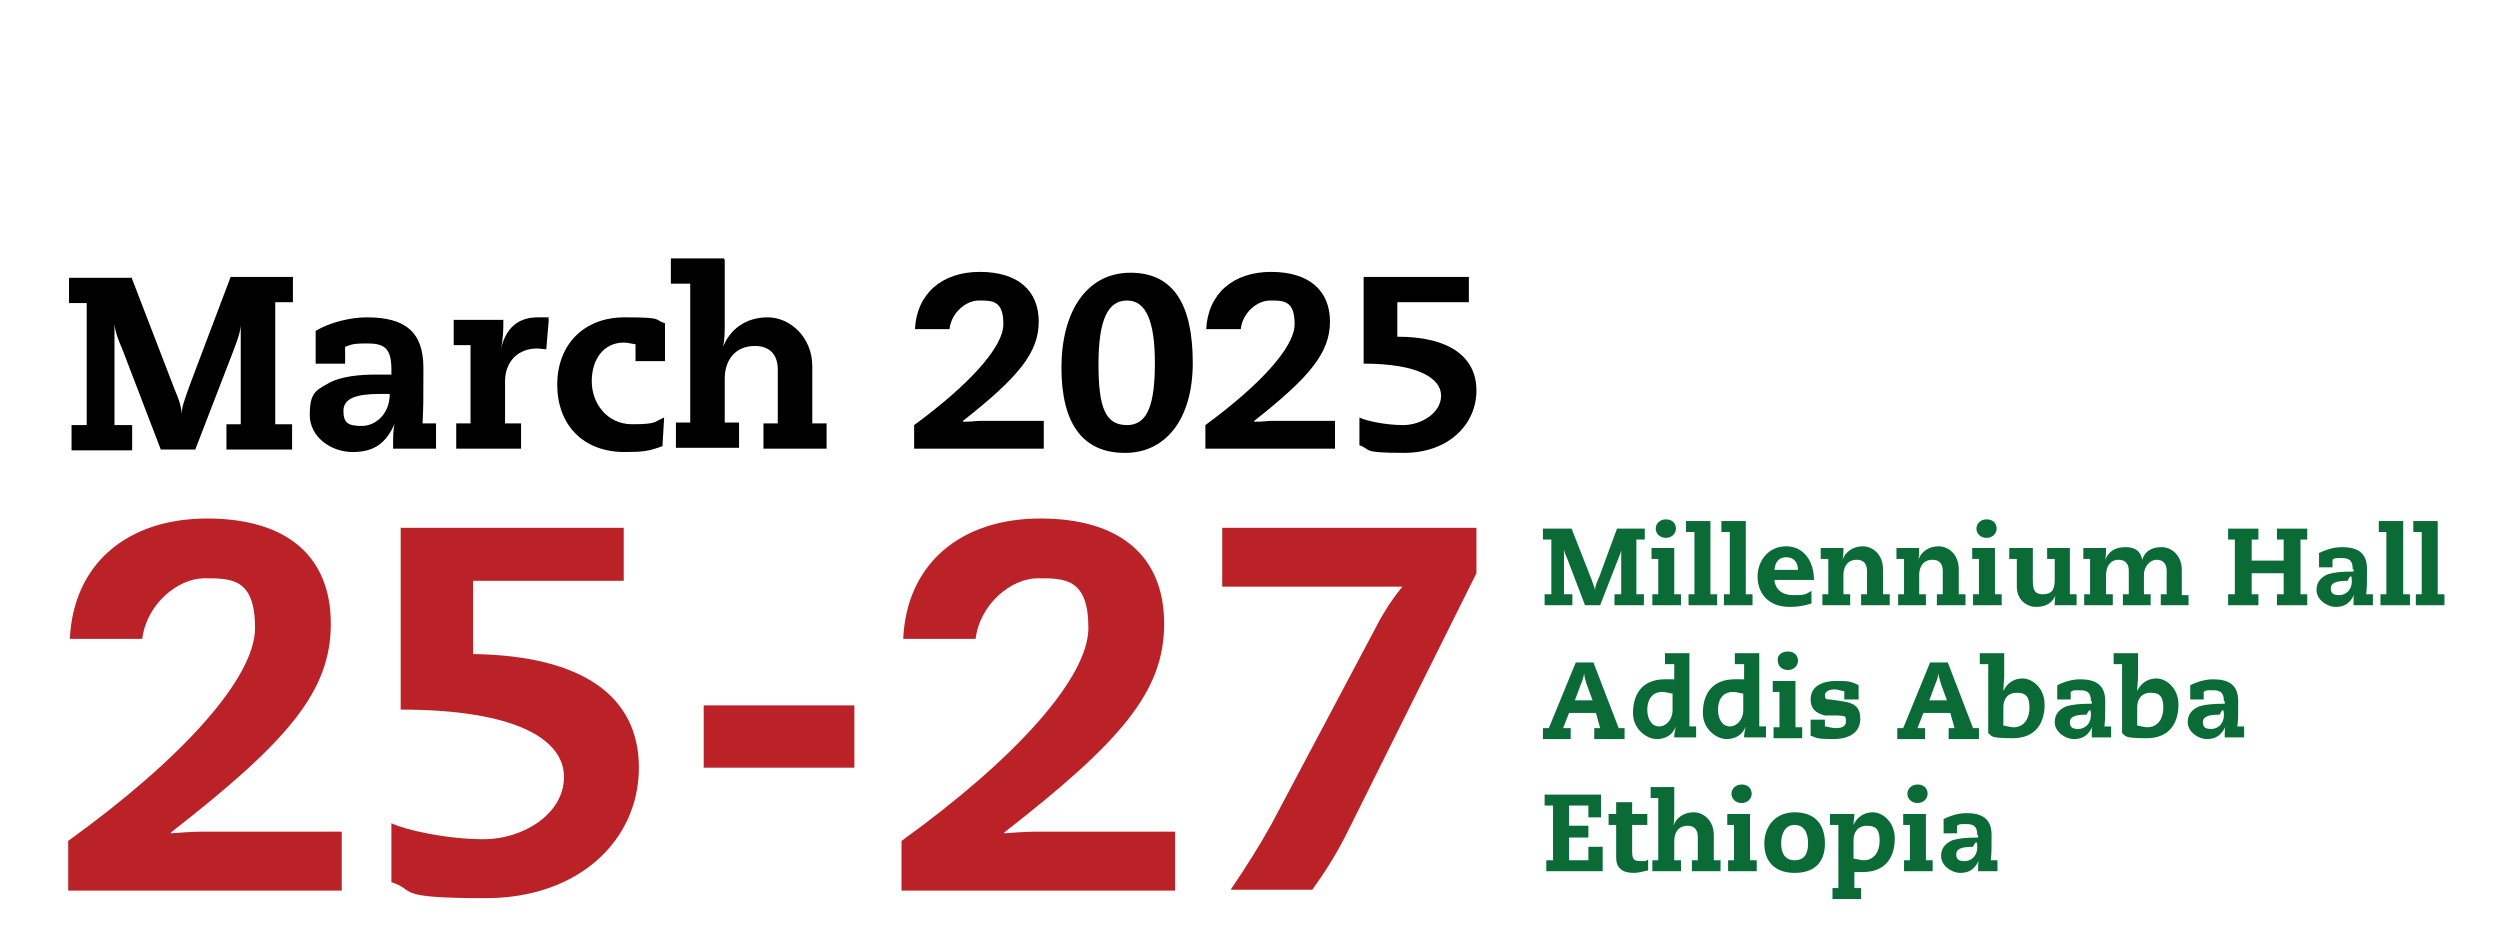 <?xml version="1.0" encoding="UTF-8"?>
<svg id="Layer_2" data-name="Layer 2" xmlns="http://www.w3.org/2000/svg" version="1.1" viewBox="0 0 297 113">
  <defs>
    <style>
      .cls-1 {
        fill: #000;
      }

      .cls-1, .cls-2, .cls-3 {
        stroke-width: 0px;
      }

      .cls-2 {
        fill: #bb2227;
      }

      .cls-3 {
        fill: #0a6b37;
      }
    </style>
  </defs>
  <g>
    <path class="cls-2" d="M20.3,99h0c2.5-.2,3.4-.2,4.2-.2h16.1v7H8.1v-5.9c13.6-9.8,22.2-19.4,22.2-25.3s-2.8-5.9-6-5.9-6.9,3.1-7.4,7.2h-8.6c.4-8.9,6.8-14.3,16.3-14.3s14.7,4.5,14.7,12.5-5,13.9-19,24.8Z"/>
    <path class="cls-2" d="M74.1,62.7v6.3h-17.9v8.7c13,.2,19.7,5,19.7,13.5s-7,15.5-18.2,15.5-8.1-.9-11.2-1.9v-7c1.7.8,6.5,1.9,11,1.9s9.5-2.9,9.5-7.4-5.8-8-19.4-8v-21.6h26.5Z"/>
    <path class="cls-2" d="M101.5,83.8v7.4h-17.9v-7.4h17.9Z"/>
    <path class="cls-2" d="M119.3,99h0c2.5-.2,3.4-.2,4.2-.2h16.1v7h-32.5v-5.9c13.6-9.8,22.2-19.4,22.2-25.3s-2.8-5.9-6-5.9-6.9,3.1-7.4,7.2h-8.6c.4-8.9,6.8-14.3,16.3-14.3s14.7,4.5,14.7,12.5-5,13.9-19,24.8Z"/>
    <path class="cls-2" d="M175.4,62.7v5.4l-15.1,30.3c-1.5,3.1-3.1,5.5-4.4,7.3h-9.7c1.9-2.8,3.4-5.2,4.8-7.7l13-24.5c.6-1,1.2-2.1,2.6-3.8h-21.4v-7h30.3Z"/>
  </g>
  <g>
    <path class="cls-1" d="M15.6,32.9l5.2,13.5c.3.7.7,1.6.8,2.8h0c0-.8.2-1.4,1-3.6l4.8-12.7h7.4v3h-2.1v14.5h2v3h-7.8v-3h1.7v-11.7h0c-.1,1.1-.6,2.2-1,3.3l-4.4,11.4h-4.1l-4.6-12c-.4-.9-.8-1.9-.9-2.9h0v12h2.1v3h-7.2v-3h1.8v-14.5h-2.1v-3h7.5Z"/>
    <path class="cls-1" d="M50.1,50.3h1.7v3h-5.1c0-1.5,0-2.3.2-3h0c-1,2.3-2.4,3.4-5,3.4s-5.1-1.8-5.1-4.4.7-2.9,2.1-3.7c1.5-.9,3.8-1.1,5.8-1.1h1.8v-.6c0-2.6-.9-3.1-2.9-3.1s-1.9.2-2.6.4v2h-3.5v-3.9c1.7-1,4.1-1.6,6.1-1.6,4.5,0,6.7,1.7,6.7,6s0,4.4-.1,6.6ZM46.4,46.8h-1.3c-2.7,0-4.3.5-4.3,2s.6,1.8,2.2,1.8,3.3-1.4,3.3-3.8Z"/>
    <path class="cls-1" d="M65.1,41.5c-.5,0-.9-.1-1.3-.1-2.3,0-3.8,1.6-3.8,3.9v5h1.9v3h-7.7v-3h1.7v-9.3h-2v-3h5.9c0,1.1,0,2.1-.3,3.5h0c.6-2.6,2.1-3.8,4.4-3.8s.9,0,1.3.2l-.3,3.6Z"/>
    <path class="cls-1" d="M79,42.9h-3.5v-2c-.7-.1-.9-.2-1.4-.2-2.4,0-3.8,2-3.8,4.6s1.8,5.1,4.8,5.1,2.6-.3,3.8-.8l-.2,3.4c-1.6.6-2.3.7-4.5.7-5,0-8-3.3-8-8s3.1-8,8-8,3.4.3,4.8.7v4.5Z"/>
    <path class="cls-1" d="M86.1,30.9v7.4c0,1,0,2-.2,2.9h0c.8-2,2.6-3.5,5.3-3.5s5.3,2.4,5.3,5.8v6.8h1.7v3h-7.5v-3h1.7v-6.4c0-1.9-1.1-2.8-2.7-2.8-2.3,0-3.6,1.6-3.6,3.9v5.2h1.7v3h-7.5v-3h1.7v-16.5h-2.3v-3h6.3Z"/>
    <path class="cls-1" d="M114.4,50.1h0c1.2,0,1.6-.1,2-.1h7.6v3.3h-15.4v-2.8c6.4-4.7,10.6-9.2,10.6-12s-1.3-2.8-2.9-2.8-3.3,1.5-3.5,3.4h-4.1c.2-4.2,3.2-6.8,7.7-6.8s7,2.2,7,5.9-2.4,6.6-9,11.8Z"/>
    <path class="cls-1" d="M133.6,53.8c-4.9,0-7.5-3.4-7.5-10.1s3-11.3,8.2-11.3,7.4,3.9,7.4,10.7-3.3,10.7-8,10.7ZM137.2,43.1c0-4.8-1-7.4-3.3-7.4s-3.4,2.3-3.4,7.6.9,7.2,3.4,7.2,3.3-2.6,3.3-7.4Z"/>
    <path class="cls-1" d="M149,50.1h0c1.2,0,1.6-.1,2-.1h7.6v3.3h-15.4v-2.8c6.4-4.7,10.6-9.2,10.6-12s-1.3-2.8-2.9-2.8-3.3,1.5-3.5,3.4h-4.1c.2-4.2,3.2-6.8,7.7-6.8s7,2.2,7,5.9-2.4,6.6-9,11.8Z"/>
    <path class="cls-1" d="M174.5,32.9v3h-8.5v4.1c6.2,0,9.4,2.4,9.4,6.4s-3.3,7.4-8.6,7.4-3.8-.4-5.3-.9v-3.3c.8.4,3.1.9,5.2.9s4.5-1.4,4.5-3.5-2.8-3.8-9.2-3.8v-10.3h12.6Z"/>
  </g>
  <g>
    <path class="cls-3" d="M192.6,65.3h0c0,.3-.2.7-.4,1.2l-2.1,5.4h-1.8l-2.1-5.5c-.2-.5-.4-.9-.4-1.2h0v5.4h1v1.3h-3.3v-1.3h.8v-6.5h-1v-1.3h3.4l2.4,6.1c.1.4.3.7.4,1.2h0c0-.5.2-.9.5-1.6l2.1-5.7h3.3v1.3h-1v6.5h.9v1.3h-3.5v-1.3h.8v-5.3h0Z"/>
    <path class="cls-3" d="M197.1,66.4h-.9v-1.3h2.7v5.5h.8v1.3h-3.4v-1.3h.7v-4.2h0ZM197.9,61.7c.8,0,1.2.5,1.2,1.1s-.5,1.1-1.2,1.1-1.2-.5-1.2-1.1c0-.6.5-1.1,1.2-1.1Z"/>
    <path class="cls-3" d="M201.3,63.2h-1v-1.3h2.9v8.7h.8v1.3h-3.4v-1.3h.7v-7.4Z"/>
    <path class="cls-3" d="M205.5,63.2h-1v-1.3h2.9v8.7h.8v1.3h-3.4v-1.3h.7v-7.4Z"/>
    <path class="cls-3" d="M210.8,68.9c.1,1.1.9,1.8,2.2,1.8s1.4,0,2.2-.5v1.5c-1,.3-1.7.4-2.6.4-2.6,0-3.8-1.7-3.8-3.6s1.3-3.6,3.4-3.6,3.3,1.8,3.3,4c0,0-4.7,0-4.7,0ZM213.6,67.7c0-.9-.5-1.5-1.4-1.5s-1.3.6-1.4,1.5h2.8Z"/>
    <path class="cls-3" d="M217.2,66.4h-.9v-1.3h2.7c0,.5,0,.9-.1,1.4h0c.3-.9,1.2-1.6,2.4-1.6s2.4,1,2.4,2.7v3h.8v1.3h-3.4v-1.3h.7v-2.8c0-.9-.5-1.3-1.2-1.3-1.1,0-1.6.8-1.6,1.8v2.3h.8v1.3h-3.3v-1.3h.7v-4.2h0Z"/>
    <path class="cls-3" d="M226.2,66.4h-.9v-1.3h2.7c0,.5,0,.9-.1,1.4h0c.3-.9,1.2-1.6,2.4-1.6s2.4,1,2.4,2.7v3h.8v1.3h-3.4v-1.3h.7v-2.8c0-.9-.5-1.3-1.2-1.3-1.1,0-1.6.8-1.6,1.8v2.3h.8v1.3h-3.3v-1.3h.7v-4.2h0Z"/>
    <path class="cls-3" d="M235.2,66.4h-.9v-1.3h2.7v5.5h.8v1.3h-3.4v-1.3h.7v-4.2h0ZM236,61.7c.8,0,1.2.5,1.2,1.1s-.5,1.1-1.2,1.1-1.2-.5-1.2-1.1.5-1.1,1.2-1.1Z"/>
    <path class="cls-3" d="M243.2,65.1h2.7v5.5h.8v1.3h-2.6c0-.5,0-1.1.2-1.4h0c-.4,1.1-1.2,1.6-2.4,1.6s-2.3-.9-2.3-2.4v-3.3h-.9v-1.3h2.8v3.8c0,1,.1,1.7,1.2,1.7s1.4-.6,1.4-1.7v-2.5h-.9v-1.3Z"/>
    <path class="cls-3" d="M256.7,70.6h.7v-2.8c0-.9-.5-1.3-1.2-1.3s-1.5.7-1.5,1.8v2.3h.8v1.3h-3.3v-1.3h.7v-2.8c0-.9-.5-1.3-1.2-1.3-1,0-1.5.8-1.5,1.8v2.3h.8v1.3h-3.4v-1.3h.7v-4.2h-.8v-1.3h2.7c0,.5,0,.9-.1,1.4h0c.4-1,1.2-1.5,2.4-1.5s1.8.5,2,1.5h0c.3-1,1.1-1.5,2.3-1.5s2.4,1,2.4,2.7v3h.8v1.2h-3.3v-1.3h0Z"/>
    <path class="cls-3" d="M271.4,64.1h-.9v-1.3h3.6v1.3h-.8v6.5h.8v1.3h-3.6v-1.3h.8v-2.5h-3.8v2.5h.8v1.3h-3.6v-1.3h.8v-6.5h-.8v-1.3h3.6v1.3h-.8v2.5h3.8v-2.5h0Z"/>
    <path class="cls-3" d="M279.5,67.6c0-1-.4-1.3-1.3-1.3s-.8,0-1.1.2v.9h-1.6v-1.7c.4-.2,1.5-.7,2.7-.7,1.8,0,3,.6,3,2.6s0,2.1-.1,3h.8v1.3h-2.3v-.4c0-.4,0-.7.1-.9h0c-.5,1-1.1,1.5-2.2,1.5s-2.3-.9-2.3-2,.7-1.6,1.4-1.9c.7-.2,1.6-.3,3-.3v-.3s0,0,0,0ZM278.9,69c-1.5,0-2,.3-2,.9s.3.8,1,.8,1.5-.5,1.5-1.7-.5,0-.5,0Z"/>
    <path class="cls-3" d="M283.6,63.2h-1v-1.3h2.9v8.7h.8v1.3h-3.5v-1.3h.7v-7.4h.1Z"/>
    <path class="cls-3" d="M287.7,63.2h-1v-1.3h2.9v8.7h.8v1.3h-3.4v-1.3h.7v-7.4Z"/>
    <path class="cls-3" d="M189.6,84.7h-3.2l-.7,1.8h.9v1.3h-3.3v-1.3h.7l3.2-7.8h2.1l3,7.8h.7v1.3h-3.6v-1.3h.7l-.5-1.8ZM188.5,81.3c-.1-.4-.3-.9-.3-1.3h0c-.1.5-.2.9-.4,1.3l-.7,1.9h2.1l-.7-1.9Z"/>
    <path class="cls-3" d="M198.8,78.9h-1v-1.3h2.9v8.7h.8v1.3h-2.6c0-.5.1-.9.2-1.3h0c-.4,1-1.2,1.5-2.3,1.5s-2.8-1.1-2.8-3.1.9-4,3.8-4,.8,0,1.1.2v-2h0ZM198.7,82.4c-.2,0-.8-.2-1.2-.2-1.3,0-1.8,1-1.8,2.1s.5,2,1.4,2,1.6-.9,1.6-1.9v-2Z"/>
    <path class="cls-3" d="M207.1,78.9h-1v-1.3h2.9v8.7h.8v1.3h-2.6c0-.5.1-.9.2-1.3h0c-.4,1-1.2,1.5-2.3,1.5s-2.8-1.1-2.8-3.1.9-4,3.8-4,.8,0,1.1.2v-2h0ZM207.1,82.4c-.2,0-.8-.2-1.2-.2-1.3,0-1.8,1-1.8,2.1s.5,2,1.4,2,1.6-.9,1.6-1.9v-2Z"/>
    <path class="cls-3" d="M211.5,82.2h-.9v-1.3h2.7v5.5h.8v1.3h-3.4v-1.3h.7v-4.2h0ZM212.4,77.4c.8,0,1.2.5,1.2,1.1s-.5,1.1-1.2,1.1-1.2-.5-1.2-1.1c-.1-.6.4-1.1,1.2-1.1Z"/>
    <path class="cls-3" d="M219.1,82.1c-.4,0-.7-.2-1.1-.2-.8,0-1.2.3-1.2.7s.1.5.6.5l1.4.2c1.6.2,2.2.8,2.2,2.1s-.9,2.4-3.2,2.4-2-.2-2.7-.4v-1.9h1.7v.8c.3,0,.8.2,1.2.2s1.3,0,1.3-.8-.2-.6-1-.7h-1.5c-1.2-.3-1.7-.9-1.7-1.9,0-1.7,1.6-2.2,3-2.2s1.7,0,2.7.5v1.7h-1.7v-1Z"/>
    <path class="cls-3" d="M231.7,84.7h-3.2l-.7,1.8h.9v1.3h-3.3v-1.3h.7l3.2-7.8h2.1l3,7.8h.7v1.3h-3.6v-1.3h.7l-.5-1.8ZM230.6,81.3c-.1-.4-.3-.9-.3-1.3h0c-.1.5-.2.9-.4,1.3l-.7,1.9h2.1l-.7-1.9Z"/>
    <path class="cls-3" d="M236.2,78.9h-1v-1.3h2.9v2.7c0,.6-.1,1.2-.1,1.8h0c.4-.9,1.2-1.5,2.3-1.5s2.6,1.1,2.6,3.1-.9,4-3.8,4-2.4-.3-2.9-.6v-8.2ZM238,86.2c.2,0,.8.2,1.2.2,1.3,0,1.9-1.1,1.9-2.3s-.3-1.8-1.5-1.8-1.6.9-1.6,1.7v2.2h0Z"/>
    <path class="cls-3" d="M248.4,83.3c0-1-.4-1.3-1.3-1.3s-.8,0-1.1.2v.9h-1.6v-1.7c.4-.2,1.5-.7,2.7-.7,1.8,0,3,.6,3,2.6s0,2.1-.1,3h.8v1.3h-2.3v-.4c0-.4,0-.7.1-.9h0c-.5,1-1.1,1.5-2.2,1.5s-2.3-.9-2.3-2,.7-1.6,1.4-1.9c.7-.2,1.6-.3,3-.3v-.3h0ZM247.9,84.9c-1.5,0-2,.3-2,.9s.3.8,1,.8,1.5-.5,1.5-1.7-.5,0-.5,0Z"/>
    <path class="cls-3" d="M252.1,78.9h-1v-1.3h2.9v2.7c0,.6-.1,1.2-.1,1.8h0c.4-.9,1.2-1.5,2.3-1.5s2.6,1.1,2.6,3.1-.9,4-3.8,4-2.4-.3-2.9-.6v-8.2h0ZM253.9,86.2c.2,0,.8.2,1.2.2,1.3,0,1.9-1.1,1.9-2.3s-.3-1.8-1.5-1.8-1.6.9-1.6,1.7v2.2h0Z"/>
    <path class="cls-3" d="M264.2,83.3c0-1-.4-1.3-1.3-1.3s-.8,0-1.1.2v.9h-1.6v-1.7c.4-.2,1.5-.7,2.7-.7,1.8,0,3,.6,3,2.6s0,2.1-.1,3h.8v1.3h-2.3v-.4c0-.4,0-.7.1-.9h0c-.5,1-1.1,1.5-2.2,1.5s-2.3-.9-2.3-2,.7-1.6,1.4-1.9c.7-.2,1.6-.3,3-.3v-.3s0,0,0,0ZM263.7,84.9c-1.5,0-2,.3-2,.9s.3.8,1,.8,1.5-.5,1.5-1.7-.5,0-.5,0Z"/>
    <path class="cls-3" d="M188.8,100.6h1.6v2.9h-6.7v-1.3h.8v-6.5h-1v-1.3h6.7v2.7c.1,0-1.5,0-1.5,0v-1.4h-2.3v2.4h2.3v1.4h-2.3v2.7h2.3v-1.6Z"/>
    <path class="cls-3" d="M192.1,95.3h1.8c0,0,0,1.4,0,1.4h1.8v1.3h-1.8v3.1c0,1,.2,1.2,1,1.2s.6,0,.9-.2v1.3c-.8.2-1.3.3-1.7.3-1.4,0-2.1-.6-2.1-1.8v-3.9h-.9v-1.3h.9v-1.4h.1Z"/>
    <path class="cls-3" d="M197.1,94.8h-1v-1.3h2.8v3.2c0,.5,0,.9-.1,1.4h0c.3-.9,1.2-1.6,2.4-1.6s2.4,1,2.4,2.7v3h.8v1.3h-3.4v-1.3h.7v-2.8c0-.9-.5-1.3-1.2-1.3-1.1,0-1.6.8-1.6,1.8v2.3h.8v1.3h-3.4v-1.3h.7v-7.4s.1,0,.1,0Z"/>
    <path class="cls-3" d="M206.1,98h-.9v-1.3h2.7v5.5h.8v1.3h-3.4v-1.3h.7v-4.2h0ZM206.9,93.2c.8,0,1.2.5,1.2,1.1s-.5,1.1-1.2,1.1-1.2-.5-1.2-1.1.5-1.1,1.2-1.1Z"/>
    <path class="cls-3" d="M213.2,96.5c2.3,0,3.6,1.3,3.6,3.7s-1.4,3.5-3.6,3.5-3.6-1.2-3.6-3.5c0-2,1.3-3.7,3.6-3.7ZM213.2,102.2c1.1,0,1.6-.7,1.6-2s-.5-2.2-1.6-2.2-1.6,1-1.6,2.2c0,1.2.5,2,1.6,2Z"/>
    <path class="cls-3" d="M218.4,98h-1v-1.3h2.9c0,.4-.1.9-.1,1.3h0c.4-.9,1.2-1.5,2.3-1.5s2.6,1.1,2.6,3.1-.9,4-3.8,4-.7,0-1,0v1.9h.8v1.3h-3.4v-1.3h.7v-7.4ZM220.2,102c.2,0,.8.2,1.2.2,1.3,0,1.9-1.1,1.9-2.3s-.3-1.8-1.5-1.8-1.6.9-1.6,1.7v2.2h0Z"/>
    <path class="cls-3" d="M227,98h-.9v-1.3h2.7v5.5h.8v1.3h-3.4v-1.3h.7v-4.2h0ZM227.8,93.2c.8,0,1.2.5,1.2,1.1s-.5,1.1-1.2,1.1-1.2-.5-1.2-1.1.5-1.1,1.2-1.1Z"/>
    <path class="cls-3" d="M234.9,99.2c0-1-.4-1.3-1.3-1.3s-.8,0-1.1.2v.9h-1.6v-1.7c.4-.2,1.5-.7,2.7-.7,1.8,0,3,.6,3,2.6s0,2.1-.1,3h.8v1.3h-2.3v-.4c0-.4,0-.7.1-.9h0c-.5,1-1.1,1.5-2.2,1.5s-2.3-.9-2.3-2,.7-1.6,1.4-1.9c.7-.2,1.6-.3,3-.3v-.3h0ZM234.4,100.6c-1.5,0-2,.3-2,.9s.3.8,1,.8,1.5-.5,1.5-1.7-.5,0-.5,0Z"/>
  </g>
</svg>